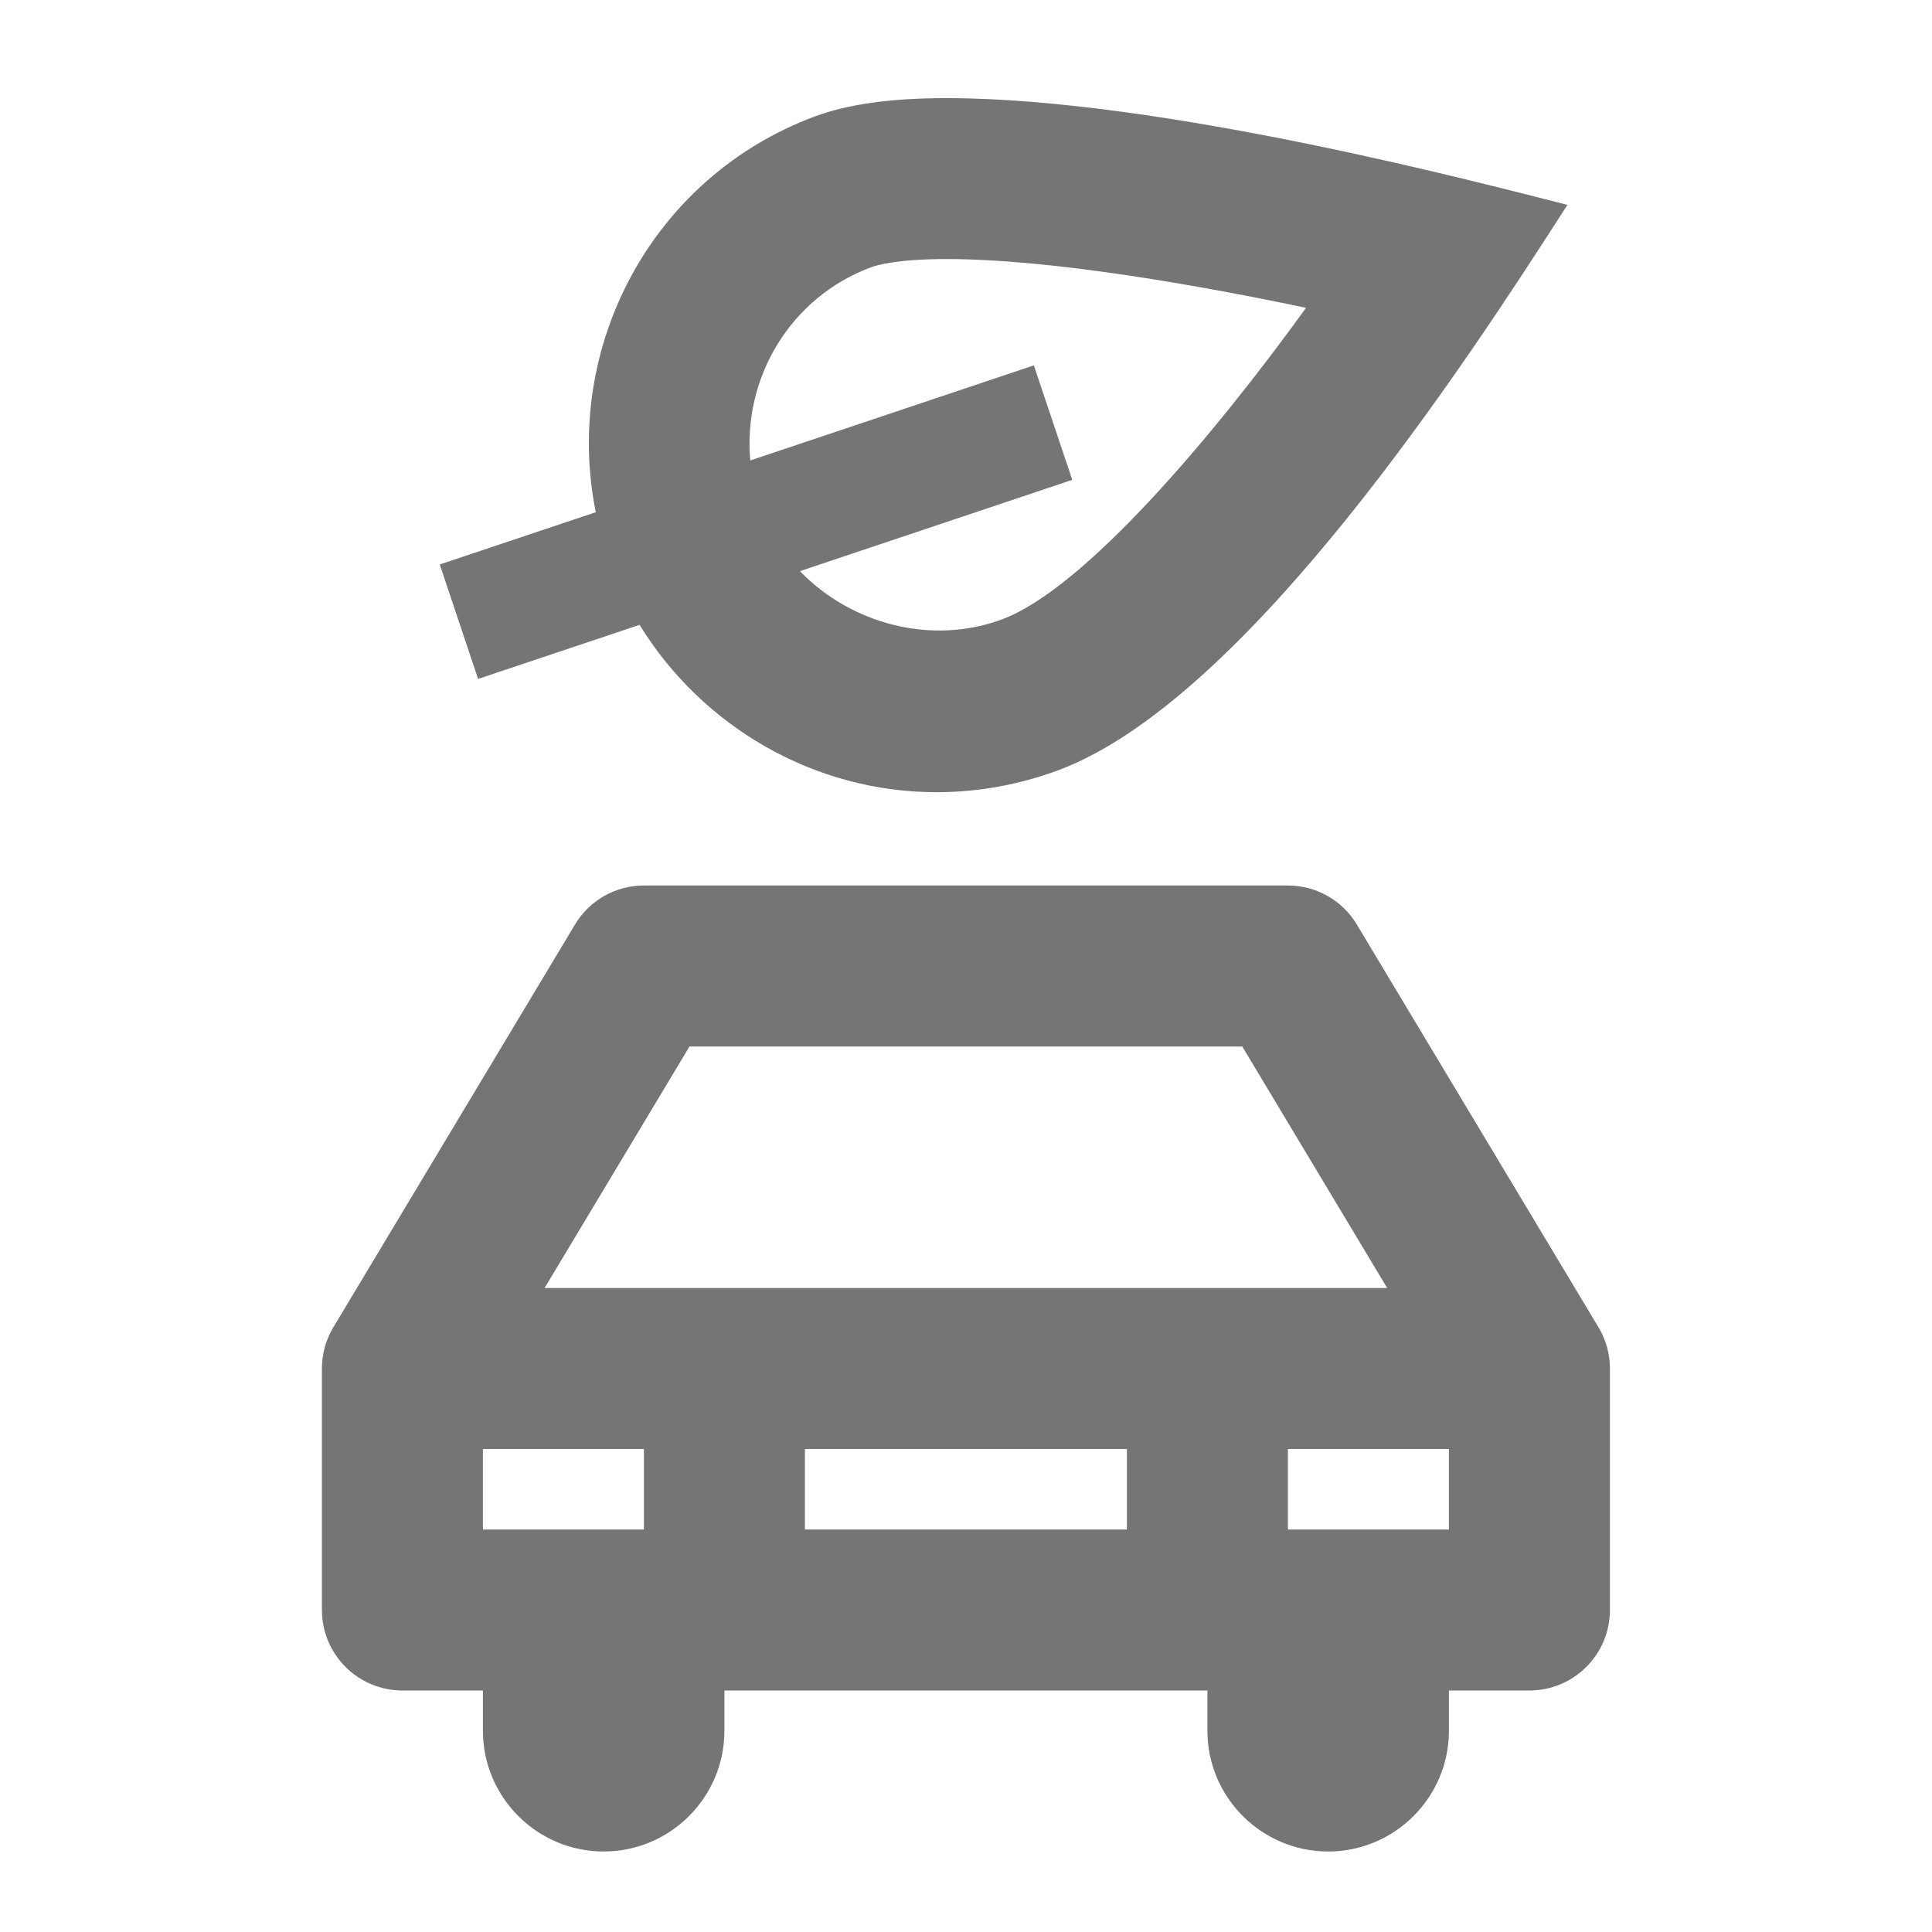 <?xml version="1.0" encoding="utf-8"?>
<!-- Generator: Adobe Illustrator 16.0.0, SVG Export Plug-In . SVG Version: 6.00 Build 0)  -->
<!DOCTYPE svg PUBLIC "-//W3C//DTD SVG 1.1//EN" "http://www.w3.org/Graphics/SVG/1.1/DTD/svg11.dtd">
<svg version="1.1" xmlns="http://www.w3.org/2000/svg" xmlns:xlink="http://www.w3.org/1999/xlink" x="0px" y="0px" width="24px"
	 height="24.002px" viewBox="0 0 24 24.002" enable-background="new 0 0 24 24.002" xml:space="preserve">
<g id="Frames-24px">
	<rect y="0" fill="none" width="24" height="24.002"/>
</g>
<g id="Outline">
	<g>
		<path fill="#757575" d="M5.939,8.434l2.006-0.672c0.778,1.266,2.17,2.079,3.689,2.079c0.518,0,1.028-0.093,1.516-0.274
			c2.338-0.874,5.082-5.09,6.321-7.022c-1-0.252-5.028-1.326-7.715-1.326c-0.689,0-1.225,0.075-1.638,0.229
			C8.098,2.202,6.987,4.312,7.401,6.363L5.463,7.012L5.939,8.434z M10.818,3.321c0.083-0.031,0.34-0.103,0.938-0.103
			c1.322,0,3.194,0.338,4.468,0.606c-1.162,1.61-2.757,3.489-3.774,3.869c-0.885,0.33-1.884,0.053-2.513-0.598l3.383-1.134
			l-0.477-1.422L9.32,5.72C9.228,4.698,9.812,3.697,10.818,3.321z"/>
		<path fill="#757575" d="M19.856,16.486l-3-5C16.676,11.184,16.35,11,15.999,11h-8c-0.351,0-0.677,0.184-0.857,0.486l-3,5
			C4.048,16.642,3.999,16.819,3.999,17v3c0,0.552,0.448,1,1,1h1v0.5c0,0.827,0.673,1.5,1.5,1.5s1.5-0.673,1.5-1.5V21h6v0.5
			c0,0.827,0.673,1.5,1.5,1.5s1.5-0.673,1.5-1.5V21h1c0.552,0,1-0.448,1-1v-3C19.999,16.819,19.95,16.642,19.856,16.486z M8.565,13
			h6.867l1.8,3H6.765L8.565,13z M5.999,19v-1h2v1H5.999z M9.999,18h4v1h-4V18z M15.999,19v-1h2v1H15.999z"/>
	</g>
</g>
</svg>
